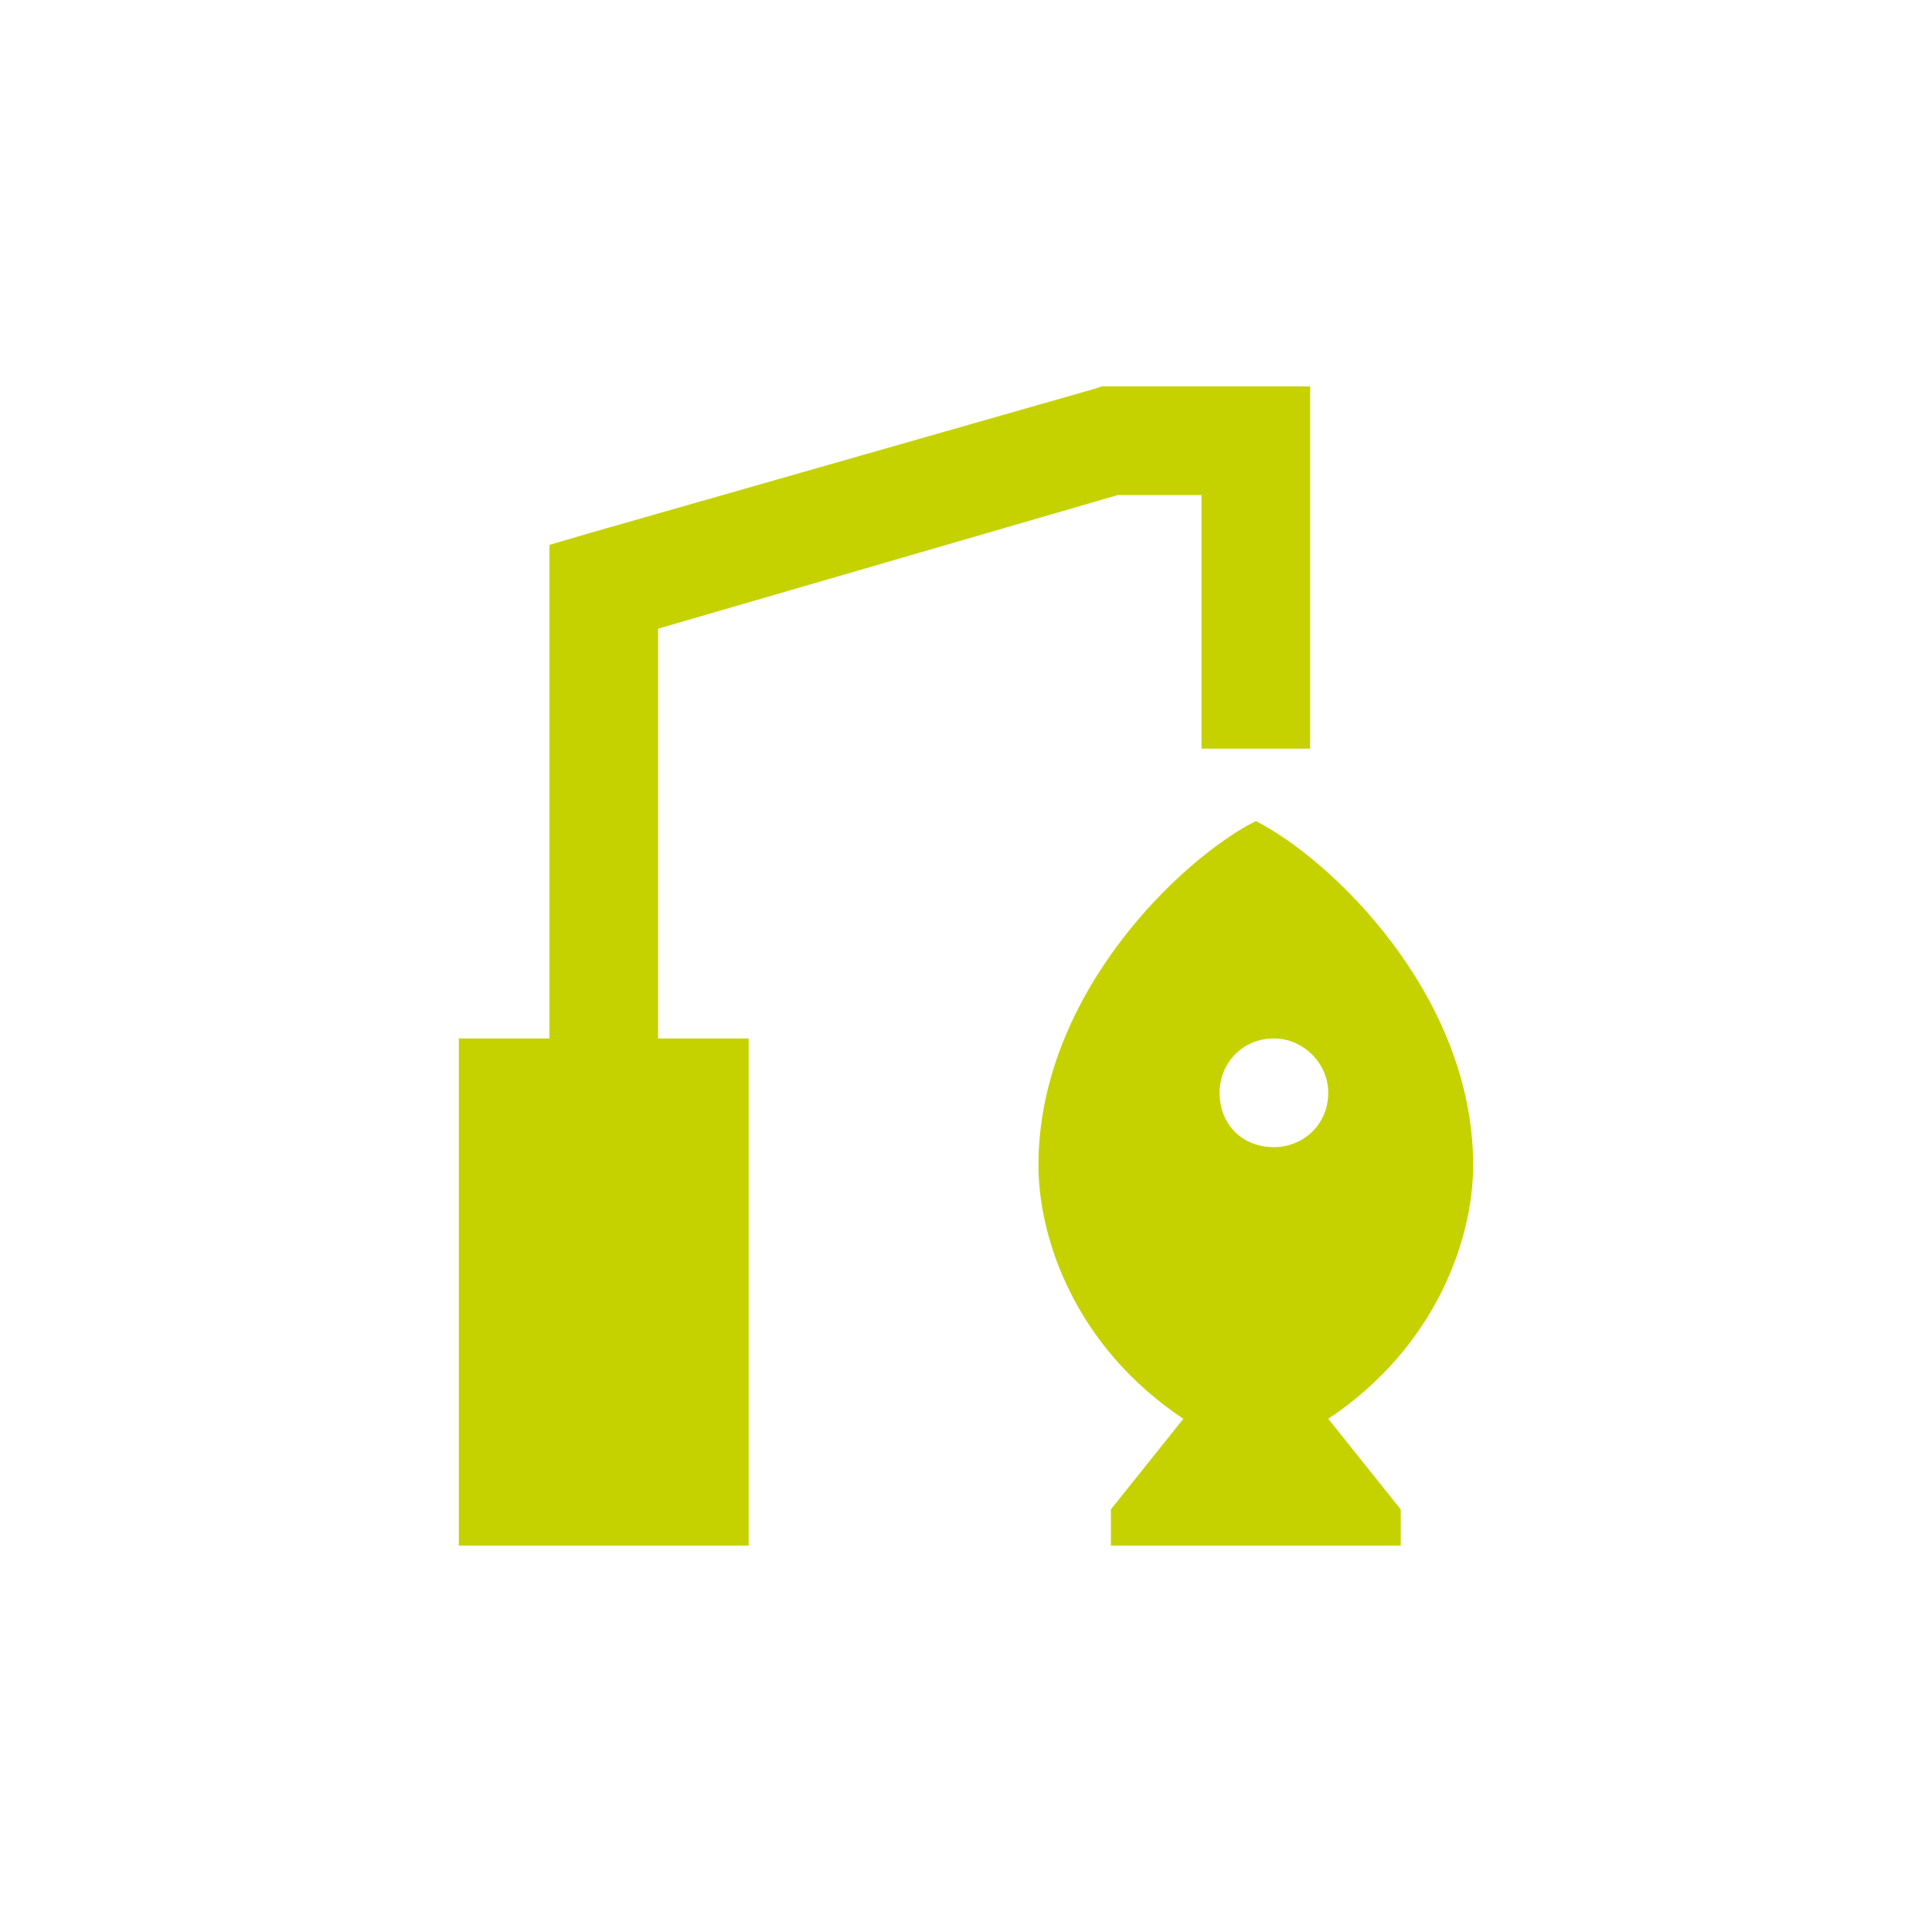 <svg xmlns="http://www.w3.org/2000/svg" fill="none" viewBox="0 0 40 40" height="40" width="40">
<path fill="#C5D200" d="M22.812 8H23H26H27.125V9.125V14.375V15.5H24.875V14.375V10.25H23.141L13.625 13.016V21.5H15.5V32H9.5V21.5H11.375V12.125V11.281L12.172 11.047L22.672 8.047L22.812 8ZM21.5 24.125C21.5 20.562 24.5 17.75 26 17C27.5 17.75 30.5 20.562 30.5 24.125C30.5 25.625 29.75 27.875 27.5 29.375L29 31.25V32H23V31.25L24.5 29.375C22.25 27.875 21.5 25.625 21.5 24.125ZM27.5 22.625C27.5 22.016 26.984 21.5 26.375 21.5C25.719 21.5 25.25 22.016 25.25 22.625C25.25 23.281 25.719 23.75 26.375 23.75C26.984 23.75 27.5 23.281 27.5 22.625Z"></path>
</svg>
